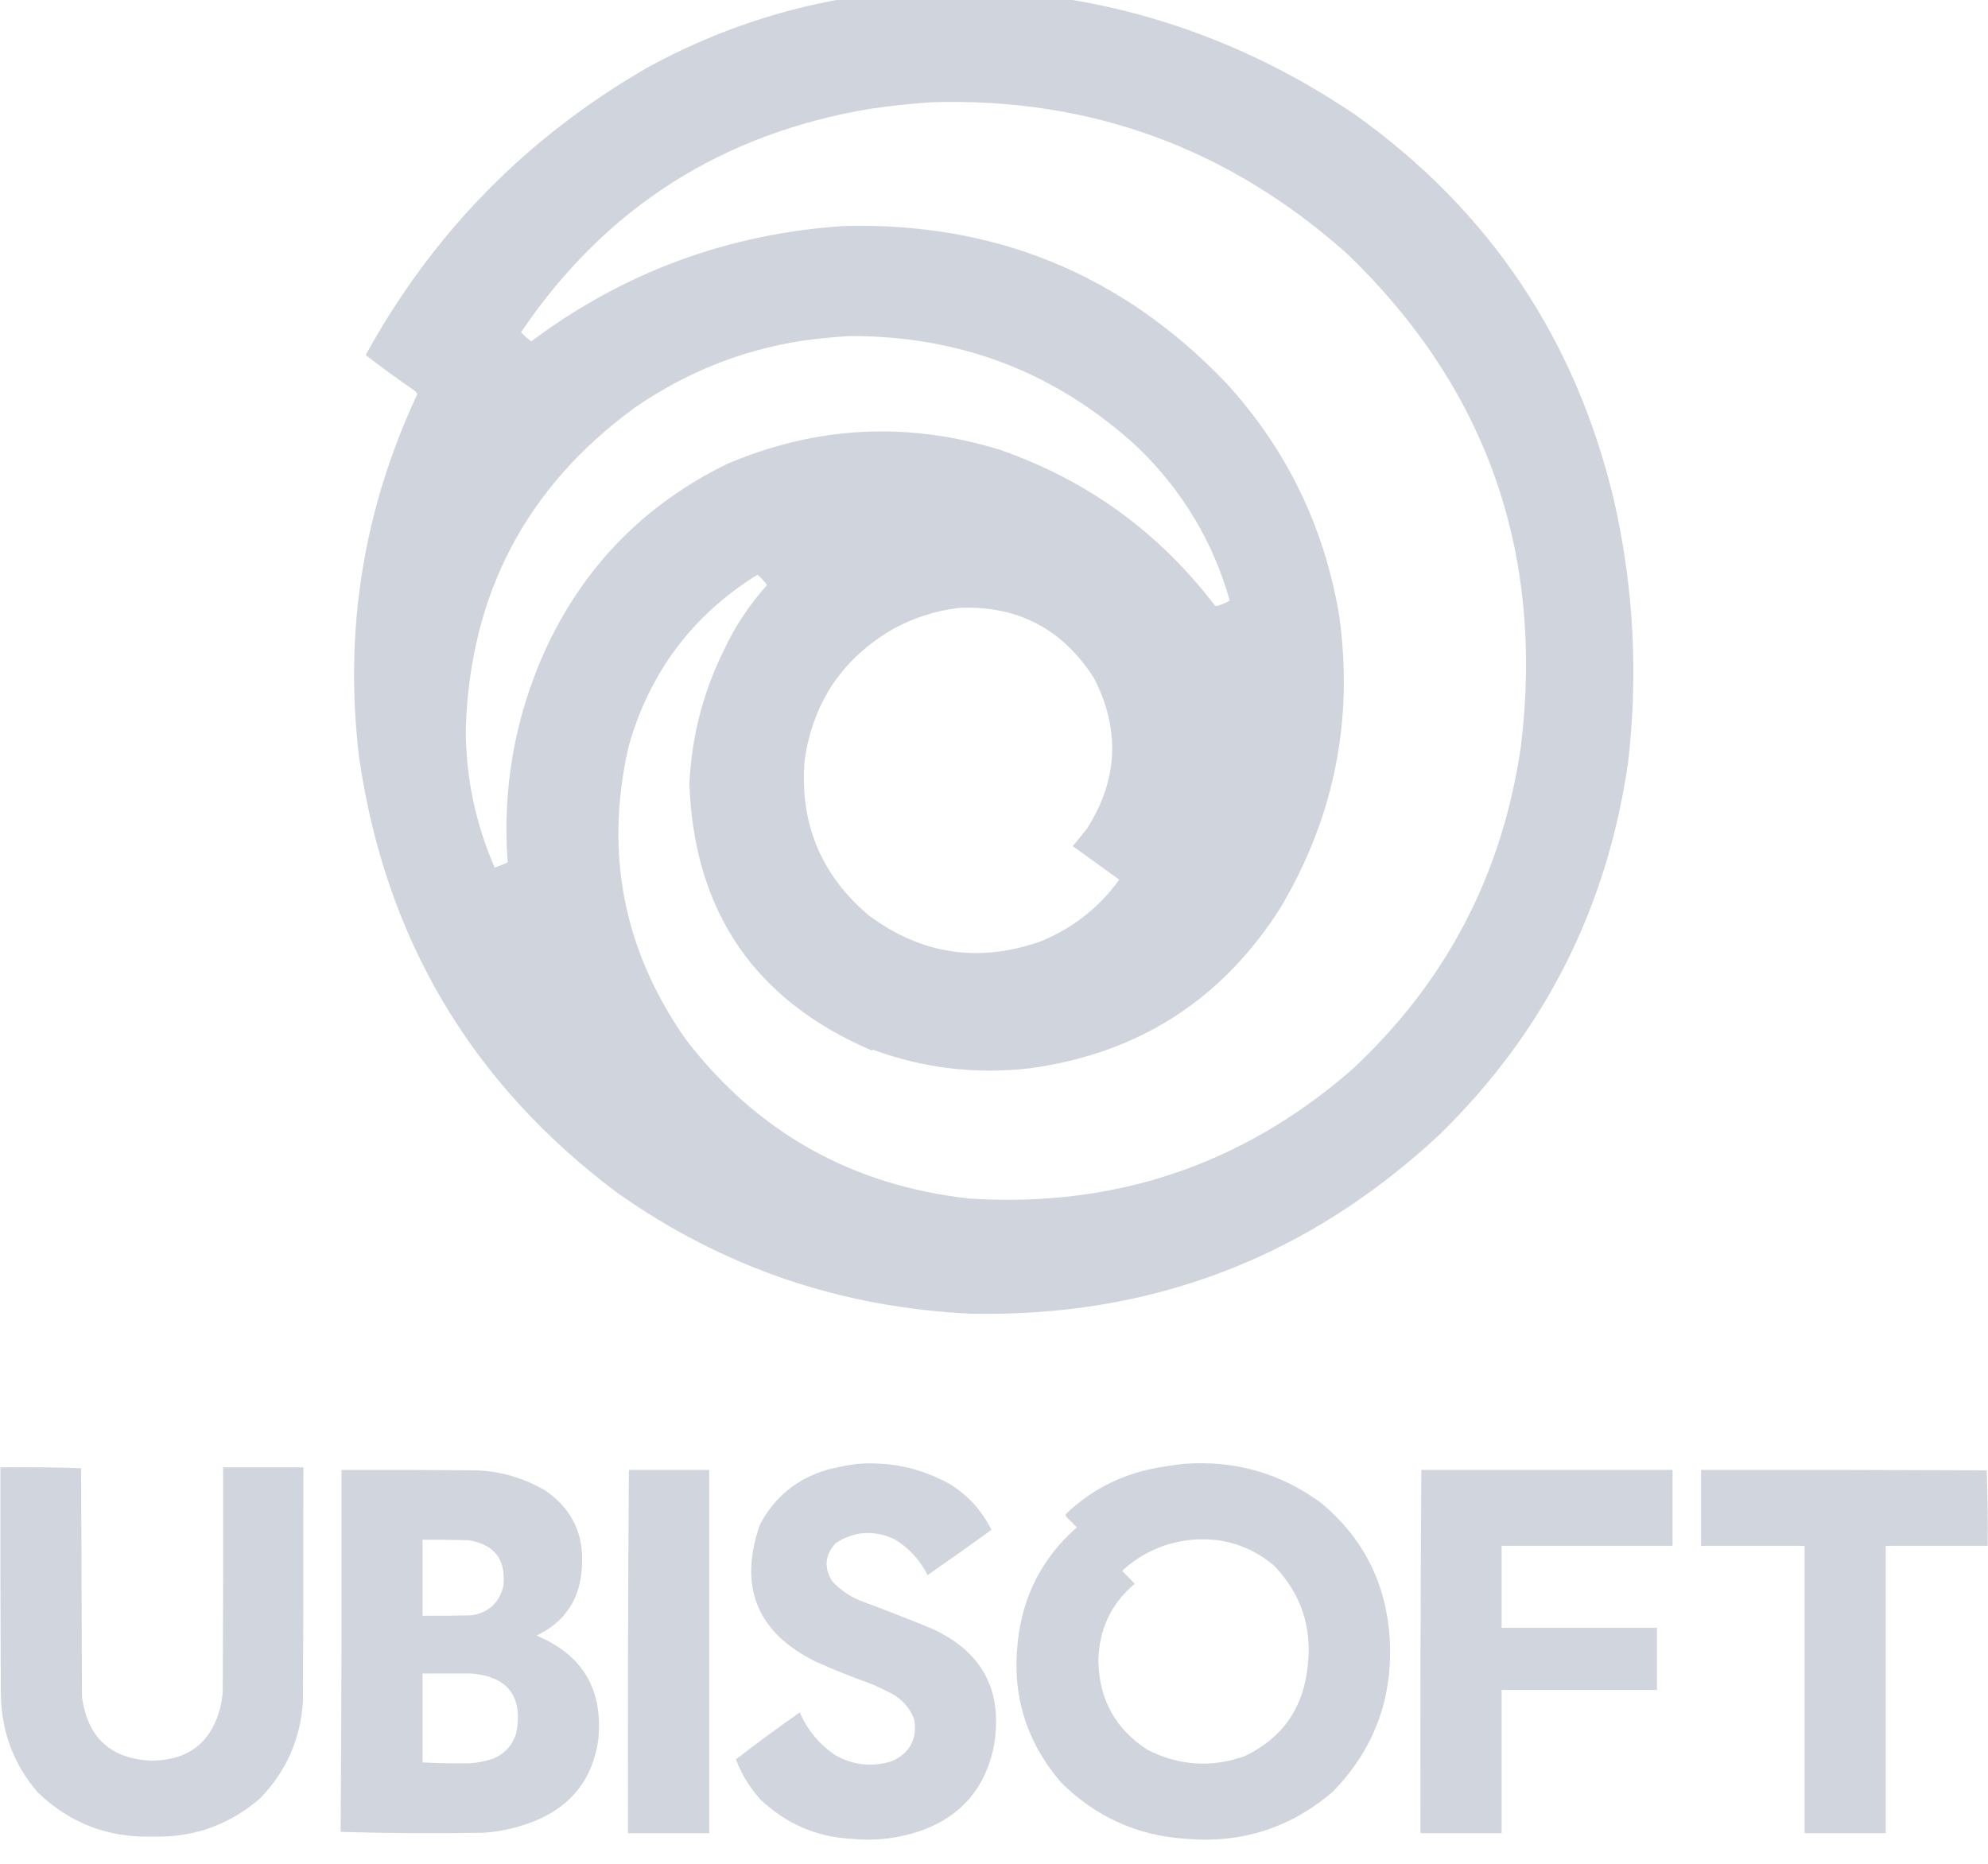<svg width="64" height="60" viewBox="0 0 64 60" fill="none" xmlns="http://www.w3.org/2000/svg">
<g clip-path="url(#clip0_14789_11665)">
<path opacity="0.994" fill-rule="evenodd" clip-rule="evenodd" d="M29.696 -0.32C34.767 -0.483 39.399 0.846 43.591 3.666C47.944 6.762 50.737 10.924 51.97 16.152C52.594 18.924 52.742 21.72 52.414 24.541C51.741 29.225 49.727 33.211 46.37 36.5C42.116 40.478 37.081 42.409 31.266 42.291C27.057 42.096 23.255 40.795 19.858 38.389C15.174 34.878 12.409 30.216 11.563 24.402C11.067 20.314 11.692 16.407 13.439 12.68C13.416 12.644 13.389 12.611 13.356 12.583C12.817 12.212 12.289 11.828 11.772 11.43C13.934 7.496 16.963 4.408 20.859 2.166C23.616 0.662 26.562 -0.166 29.696 -0.32ZM30.002 3.291C35.105 3.136 39.57 4.77 43.396 8.194C47.854 12.507 49.712 17.771 48.968 23.986C48.376 28.147 46.547 31.642 43.48 34.472C39.961 37.515 35.867 38.885 31.197 38.583C27.428 38.161 24.394 36.462 22.096 33.486C20.075 30.62 19.454 27.471 20.234 24.041C20.908 21.647 22.293 19.8 24.388 18.5C24.5 18.602 24.602 18.713 24.694 18.833C24.135 19.453 23.677 20.143 23.318 20.902C22.639 22.267 22.264 23.712 22.193 25.236C22.343 29.35 24.302 32.211 28.07 33.819C28.079 33.81 28.089 33.8 28.098 33.791C29.731 34.393 31.422 34.592 33.17 34.389C36.649 33.91 39.331 32.192 41.215 29.236C42.959 26.305 43.589 23.148 43.105 19.764C42.615 16.915 41.402 14.434 39.464 12.319C36.115 8.82 32.007 7.14 27.139 7.277C23.421 7.53 20.076 8.766 17.107 10.986C16.984 10.904 16.873 10.807 16.774 10.694C19.479 6.696 23.23 4.298 28.029 3.5C28.688 3.404 29.346 3.335 30.002 3.291ZM27.334 10.819C30.925 10.8 34.028 12 36.644 14.416C38.074 15.807 39.056 17.446 39.589 19.333C39.493 19.39 39.391 19.436 39.283 19.472C39.229 19.499 39.174 19.509 39.117 19.5C37.308 17.128 34.992 15.451 32.169 14.472C29.184 13.559 26.256 13.716 23.388 14.944C20.724 16.254 18.774 18.259 17.538 20.958C16.567 23.125 16.169 25.393 16.343 27.764C16.207 27.824 16.068 27.88 15.926 27.93C15.309 26.517 14.998 25.035 14.995 23.486C15.124 19.141 16.93 15.692 20.414 13.139C22.056 12 23.853 11.277 25.805 10.972C26.317 10.901 26.827 10.85 27.334 10.819ZM30.891 19.569C32.754 19.489 34.194 20.239 35.212 21.819C36.072 23.482 35.997 25.102 34.99 26.68C34.842 26.869 34.69 27.055 34.532 27.236C35.031 27.596 35.531 27.958 36.032 28.319C35.38 29.22 34.536 29.882 33.503 30.305C31.508 31.005 29.665 30.727 27.973 29.472C26.43 28.169 25.74 26.507 25.903 24.486C26.17 22.609 27.119 21.197 28.751 20.25C29.423 19.881 30.136 19.654 30.891 19.569Z" fill="#D0D5DD"/>
<path opacity="0.988" fill-rule="evenodd" clip-rule="evenodd" d="M27.61 47.125C28.669 47.047 29.66 47.264 30.583 47.778C31.168 48.142 31.613 48.632 31.917 49.25C31.237 49.743 30.551 50.229 29.861 50.708C29.619 50.221 29.267 49.837 28.805 49.556C28.152 49.248 27.522 49.285 26.915 49.667C26.558 50.045 26.516 50.457 26.79 50.903C27.045 51.176 27.346 51.384 27.693 51.528C28.457 51.813 29.217 52.109 29.972 52.417C31.642 53.167 32.314 54.45 31.987 56.264C31.707 57.561 30.956 58.441 29.736 58.903C28.977 59.178 28.195 59.276 27.387 59.194C26.276 59.132 25.307 58.711 24.483 57.931C24.138 57.551 23.874 57.12 23.691 56.639C24.365 56.119 25.05 55.614 25.748 55.125C25.993 55.694 26.373 56.152 26.887 56.5C27.471 56.83 28.083 56.895 28.721 56.694C29.298 56.425 29.535 55.976 29.43 55.347C29.284 54.969 29.029 54.687 28.666 54.5C28.475 54.402 28.28 54.31 28.082 54.222C27.471 54.004 26.869 53.764 26.276 53.5C24.379 52.571 23.772 51.103 24.456 49.097C24.934 48.184 25.671 47.586 26.665 47.306C26.98 47.224 27.295 47.163 27.61 47.125Z" fill="#D0D5DD"/>
<path opacity="0.99" fill-rule="evenodd" clip-rule="evenodd" d="M38.112 47.125C39.733 47.002 41.197 47.414 42.503 48.361C43.885 49.498 44.63 50.965 44.74 52.764C44.846 54.67 44.239 56.304 42.92 57.667C41.56 58.842 39.976 59.351 38.168 59.194C36.608 59.093 35.269 58.487 34.153 57.375C33.039 56.074 32.576 54.574 32.763 52.875C32.917 51.385 33.552 50.149 34.667 49.167C34.551 49.051 34.435 48.935 34.319 48.819C34.301 48.792 34.301 48.764 34.319 48.736C35.105 47.984 36.036 47.498 37.112 47.278C37.447 47.213 37.781 47.162 38.112 47.125ZM38.363 49.569C39.359 49.483 40.239 49.757 41.003 50.389C41.877 51.289 42.243 52.367 42.1 53.625C41.966 54.974 41.295 55.941 40.086 56.528C39.019 56.913 37.972 56.848 36.945 56.333C35.912 55.666 35.384 54.713 35.361 53.472C35.375 52.462 35.764 51.633 36.529 50.986C36.408 50.852 36.283 50.722 36.153 50.597C36.135 50.579 36.135 50.56 36.153 50.542C36.784 49.978 37.521 49.654 38.363 49.569Z" fill="#D0D5DD"/>
<path opacity="0.988" fill-rule="evenodd" clip-rule="evenodd" d="M0.013 47.236C0.882 47.227 1.748 47.236 2.612 47.264C2.621 49.718 2.63 52.171 2.64 54.625C2.818 55.947 3.573 56.632 4.904 56.681C6.11 56.656 6.847 56.054 7.114 54.875C7.135 54.755 7.154 54.635 7.169 54.514C7.183 52.088 7.188 49.662 7.183 47.236C8.045 47.236 8.906 47.236 9.768 47.236C9.772 49.745 9.768 52.255 9.754 54.764C9.676 55.978 9.218 57.02 8.378 57.889C7.386 58.749 6.228 59.161 4.904 59.125C3.471 59.162 2.244 58.69 1.222 57.708C0.452 56.822 0.054 55.776 0.027 54.569C0.013 52.125 0.009 49.681 0.013 47.236Z" fill="#D0D5DD"/>
<path opacity="0.988" fill-rule="evenodd" clip-rule="evenodd" d="M10.993 47.319C12.428 47.315 13.864 47.319 15.3 47.333C16.12 47.358 16.879 47.58 17.579 48C18.43 48.595 18.814 49.414 18.732 50.458C18.675 51.482 18.189 52.213 17.273 52.653C18.762 53.275 19.424 54.395 19.26 56.014C19.079 57.26 18.407 58.126 17.245 58.611C16.71 58.828 16.155 58.958 15.578 59C14.036 59.028 12.499 59.018 10.965 58.972C10.993 55.09 11.002 51.206 10.993 47.319ZM13.605 49.569C14.096 49.565 14.587 49.569 15.078 49.583C15.925 49.718 16.3 50.213 16.203 51.069C16.07 51.601 15.732 51.911 15.189 52C14.661 52.014 14.133 52.019 13.605 52.014C13.605 51.199 13.605 50.384 13.605 49.569ZM13.605 53.875C14.142 53.877 14.674 53.877 15.203 53.875C16.368 53.989 16.84 54.627 16.62 55.792C16.502 56.178 16.256 56.451 15.884 56.611C15.635 56.698 15.38 56.749 15.119 56.764C14.618 56.771 14.113 56.762 13.605 56.736C13.605 55.782 13.605 54.829 13.605 53.875Z" fill="#D0D5DD"/>
<path opacity="0.983" fill-rule="evenodd" clip-rule="evenodd" d="M20.246 47.319C21.108 47.319 21.969 47.319 22.831 47.319C22.831 51.217 22.831 55.116 22.831 59.014C21.96 59.014 21.089 59.014 20.218 59.014C20.209 55.114 20.218 51.215 20.246 47.319Z" fill="#D0D5DD"/>
<path opacity="0.984" fill-rule="evenodd" clip-rule="evenodd" d="M45.758 47.319C48.453 47.319 51.149 47.319 53.845 47.319C53.845 48.134 53.845 48.949 53.845 49.764C52.011 49.764 50.176 49.764 48.342 49.764C48.342 50.644 48.342 51.523 48.342 52.403C50.01 52.403 51.677 52.403 53.344 52.403C53.344 53.069 53.344 53.736 53.344 54.403C51.677 54.403 50.01 54.403 48.342 54.403C48.342 55.94 48.342 57.477 48.342 59.014C47.472 59.014 46.601 59.014 45.73 59.014C45.721 55.114 45.73 51.215 45.758 47.319Z" fill="#D0D5DD"/>
<path opacity="0.992" fill-rule="evenodd" clip-rule="evenodd" d="M54.762 47.319C57.828 47.315 60.894 47.319 63.96 47.333C63.988 48.141 63.997 48.952 63.988 49.764C62.895 49.764 61.802 49.764 60.709 49.764C60.709 52.847 60.709 55.931 60.709 59.014C59.838 59.014 58.967 59.014 58.096 59.014C58.096 55.931 58.096 52.847 58.096 49.764C56.985 49.764 55.873 49.764 54.762 49.764C54.762 48.949 54.762 48.134 54.762 47.319Z" fill="#D0D5DD"/>
</g>
<defs>
<clipPath id="clip0_14789_11665">
<rect width="64" height="60" fill="white"/>
</clipPath>
</defs>
</svg>
